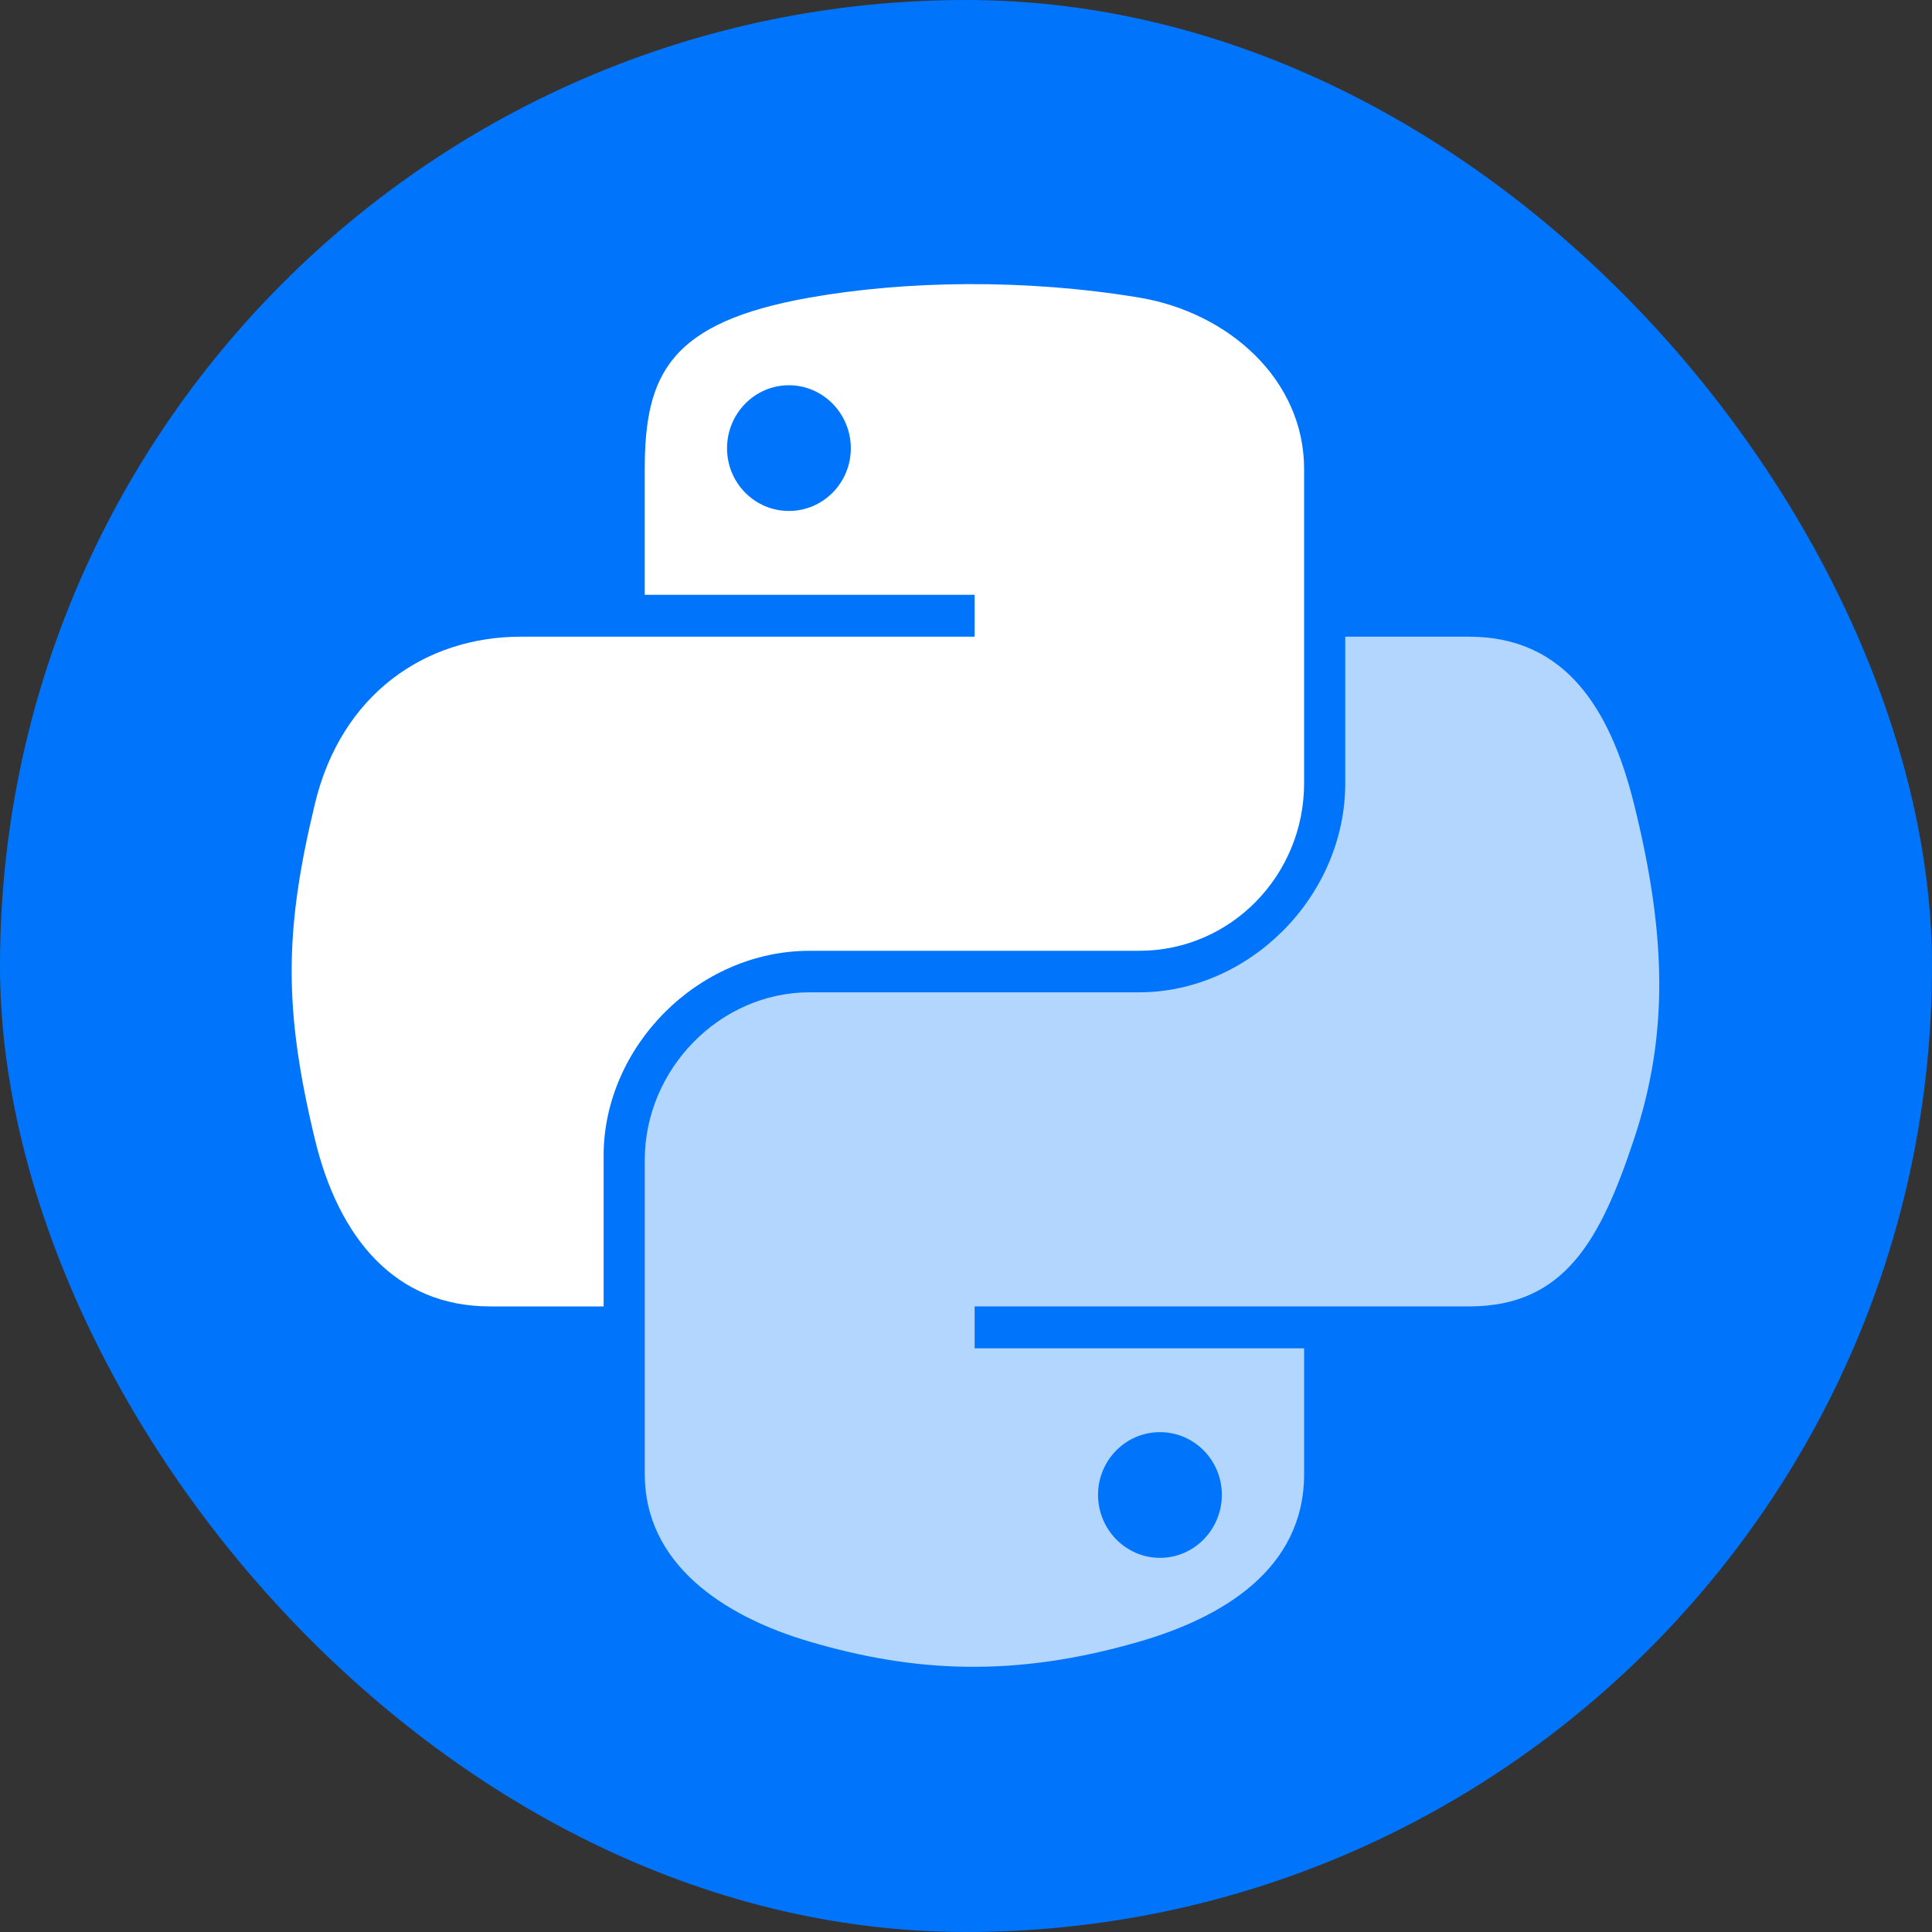 <svg xmlns="http://www.w3.org/2000/svg" width="192" height="192" viewBox="0 0 192 192" fill="none"><rect x="0" y="0" width="192" height="192" fill="#333333" stroke="none"/><rect width="192" height="192" rx="96" fill="#0075FB"></rect><g clip-path="url(#clip0_2_340)"><path d="M96.131 28.236C90.527 28.262 85.175 28.741 80.466 29.574C66.594 32.025 64.075 37.154 64.075 46.614L64.075 59.108L96.857 59.108V63.273L64.075 63.273L51.772 63.273C42.245 63.273 33.902 68.999 31.293 79.893C28.283 92.38 28.15 100.172 31.293 113.211C33.623 122.916 39.188 129.831 48.715 129.831H59.987L59.987 114.853C59.987 104.033 69.349 94.489 80.466 94.489L113.21 94.489C122.325 94.489 129.601 86.984 129.601 77.83L129.601 46.614C129.601 37.73 122.106 31.057 113.21 29.574C107.579 28.636 101.736 28.21 96.131 28.236ZM78.403 38.285C81.789 38.285 84.554 41.096 84.554 44.551C84.554 47.995 81.789 50.779 78.403 50.779C75.005 50.779 72.252 47.995 72.252 44.551C72.252 41.096 75.005 38.285 78.403 38.285Z" fill="white"></path><path d="M133.69 63.273V77.83C133.69 89.116 124.121 98.615 113.211 98.615L80.467 98.615C71.498 98.615 64.076 106.291 64.076 115.273L64.076 146.489C64.076 155.373 71.801 160.599 80.467 163.147C90.844 166.199 100.795 166.75 113.211 163.147C121.464 160.758 129.602 155.949 129.602 146.489V133.995H96.858V129.83H129.602L145.993 129.83C155.52 129.83 159.071 123.185 162.384 113.21C165.807 102.941 165.661 93.066 162.384 79.893C160.029 70.408 155.532 63.273 145.993 63.273L133.69 63.273V63.273ZM115.274 142.324C118.672 142.324 121.425 145.109 121.425 148.552C121.425 152.008 118.672 154.818 115.274 154.818C111.888 154.818 109.123 152.008 109.123 148.552C109.122 145.109 111.888 142.324 115.274 142.324Z" fill="white" fill-opacity="0.7"></path></g><defs><clipPath id="clip0_2_340"><rect width="137.412" height="137.412" fill="white" transform="translate(28.235 28.235)"></rect></clipPath></defs></svg>